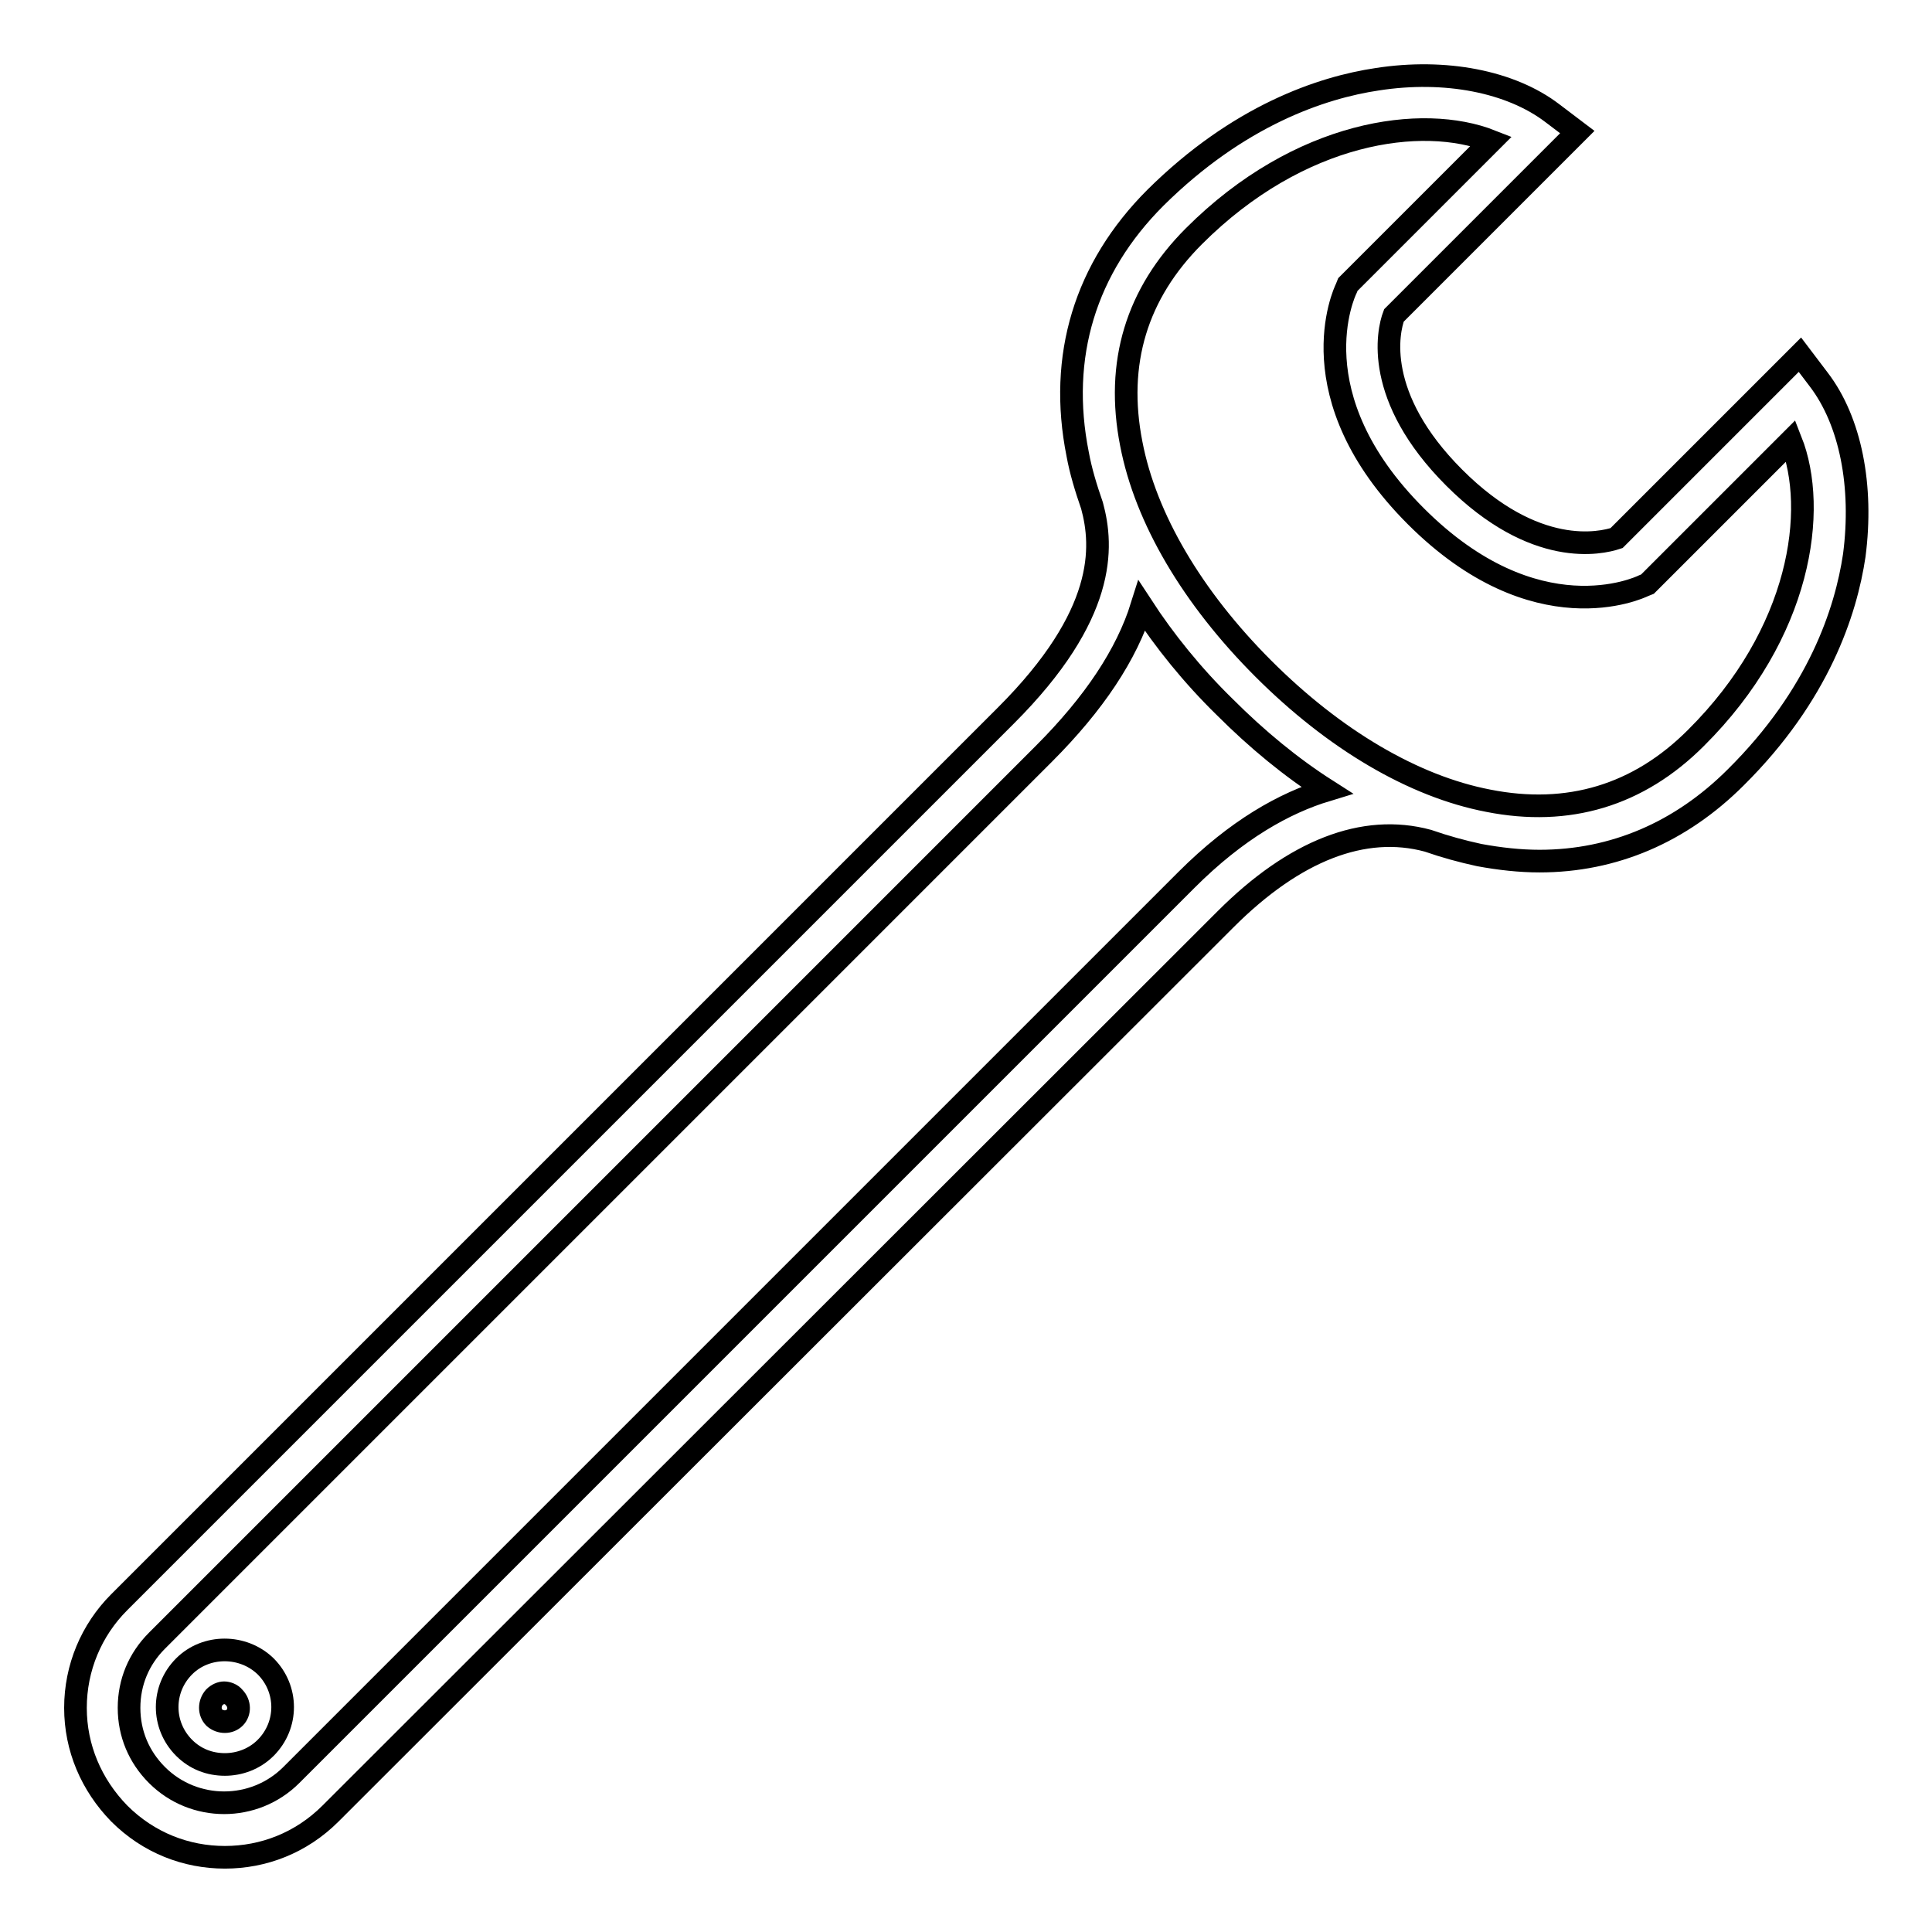 <?xml version="1.0" encoding="utf-8"?>
<!-- Svg Vector Icons : http://www.onlinewebfonts.com/icon -->
<!DOCTYPE svg PUBLIC "-//W3C//DTD SVG 1.1//EN" "http://www.w3.org/Graphics/SVG/1.1/DTD/svg11.dtd">
<svg version="1.1" xmlns="http://www.w3.org/2000/svg" xmlns:xlink="http://www.w3.org/1999/xlink" x="0px" y="0px" viewBox="0 0 256 256" enable-background="new 0 0 256 256" xml:space="preserve">
<g> <path stroke-width="3" fill-opacity="0" stroke="#000000"  d="M241,50.3l-2.5-3.3l-24.3,24.3c-2.1,0.7-10.8,2.7-21.5-8c-10.7-10.7-8.8-19.4-8-21.5L209,17.5l-3.3-2.5 c-5.5-4.2-14.2-5.9-23.2-4.5c-7.4,1.1-18.4,4.8-29.4,15.7c-9.3,9.3-12.9,21-10.3,34c0.4,2.2,1.1,4.5,1.9,6.8 c1.5,5.5,1.9,14.5-11.4,27.8L15.8,212.3c-3.7,3.7-5.8,8.7-5.8,14c0,5.3,2.1,10.2,5.8,14c3.9,3.9,8.9,5.8,14,5.8s10.1-1.9,14-5.8 l118.6-118.5c9.1-9.1,18.3-12.7,26.8-10.4c2.3,0.8,4.5,1.4,6.8,1.9c2.7,0.5,5.4,0.8,8,0.8c9.8,0,18.7-3.8,26-11.1 c11-10.9,14.6-22,15.7-29.4C246.9,64.4,245.2,55.8,241,50.3z M157.2,116.6L38.6,235.2c-4.9,4.9-12.9,4.9-17.8,0 c-2.4-2.4-3.7-5.5-3.7-8.9s1.3-6.5,3.7-8.9L138.3,99.9c6.7-6.7,11-13.2,13-19.6c3,4.6,6.7,9.2,11,13.4c4.3,4.3,8.8,8,13.5,11 C170.2,106.4,163.9,109.9,157.2,116.6L157.2,116.6z M224.7,97.8c-7.6,7.6-16.9,10.4-27.5,8.3c-9.9-1.9-20.4-8.1-29.8-17.5 s-15.6-19.9-17.5-29.8c-2.1-10.7,0.7-19.9,8.3-27.5c14-14,30.3-16.2,39.4-12.6l-19,19l-0.2,0.5c-0.3,0.6-6.7,14.3,9.2,30.2 c15.9,15.9,29.6,9.5,30.2,9.2l0.5-0.2l19-19C240.9,67.5,238.7,83.9,224.7,97.8L224.7,97.8z"/> <path stroke-width="3" fill-opacity="0" stroke="#000000"  d="M24.4,220.8c-3,3-3,7.8,0,10.8c1.5,1.5,3.4,2.2,5.4,2.2c1.9,0,3.9-0.7,5.4-2.2c3-3,3-7.8,0-10.8 C32.2,217.9,27.3,217.9,24.4,220.8z M31.1,227.6c-0.7,0.7-1.9,0.7-2.7,0c-0.7-0.7-0.7-1.9,0-2.7c0.4-0.4,0.9-0.6,1.3-0.6 s1,0.2,1.3,0.6C31.8,225.7,31.8,226.9,31.1,227.6z"/></g>
</svg>